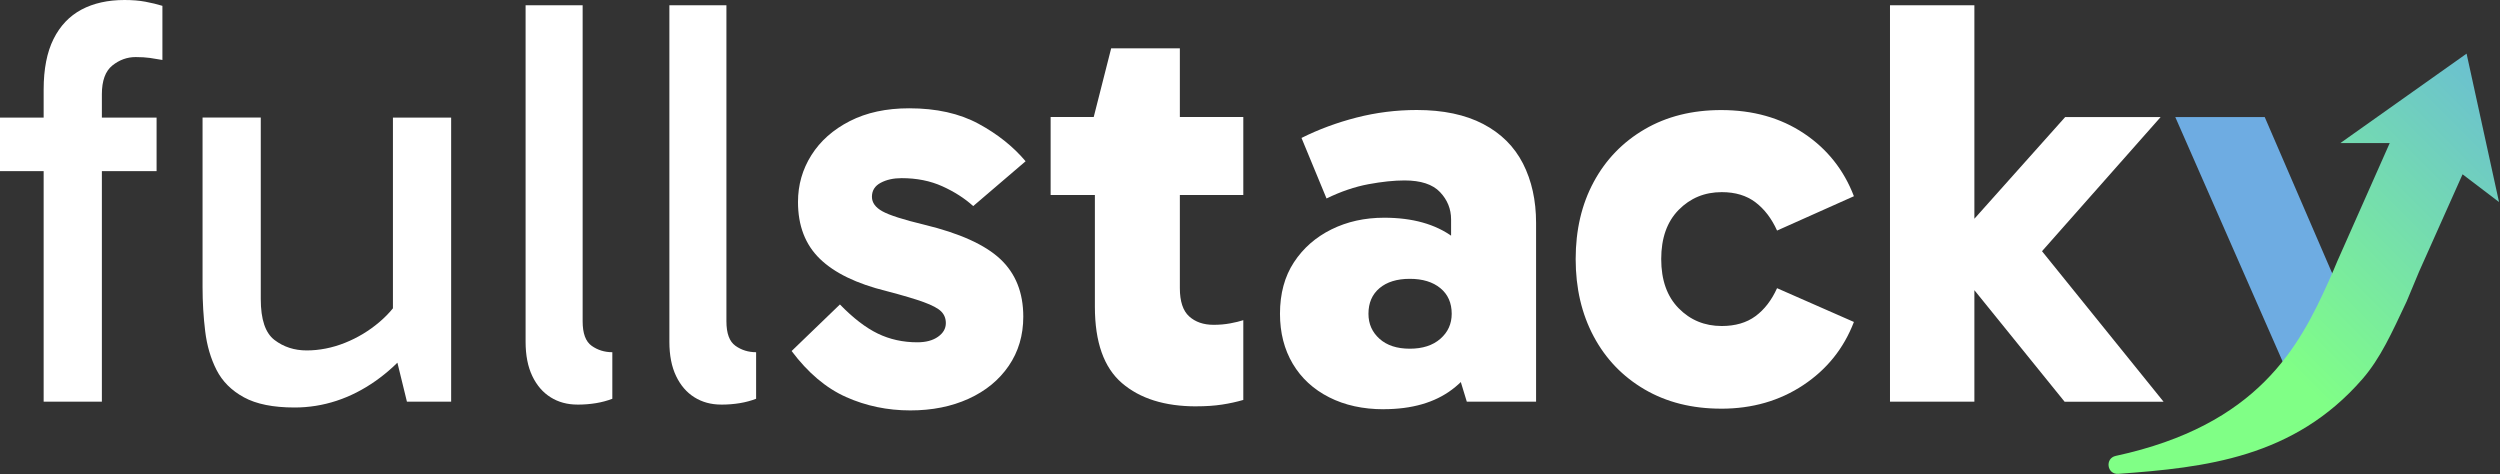 <svg width="274" height="52" viewBox="0 0 274 52" fill="none" xmlns="http://www.w3.org/2000/svg">
<rect x="0" y="0" width="274" height="52" fill="#333333" stroke="none"/>
<path d="M248.212 12.827H238.409L250.462 40.271L249.932 40.368L250.508 41.679L257.222 39.945L257.554 39.858C257.745 39.642 259.037 38.317 259.216 38.097L259.054 37.935" fill="#6EACE2"/>
<path d="M258.306 39.664L257.554 39.858C257.745 39.642 257.926 39.427 258.105 39.207L258.306 39.664Z" fill="black"/>
<path d="M273.891 22.142L269.897 19.104L265.134 29.764L264.085 32.279L263.761 33.053C262.138 36.493 260.892 39.277 258.923 41.539C251.427 50.169 241.698 51.243 232.166 51.933C230.925 52.022 230.671 50.23 231.887 49.966C247.494 46.597 251.986 38.012 255.22 30.835C255.331 30.586 255.437 30.342 255.544 30.093L255.754 29.619L256.173 28.622L261.913 15.681H256.502L263.816 10.498L270.337 5.878L273.893 22.142H273.891Z" fill="url(#paint0_linear_1_127)"/>
<path d="M17.162 18.758H0V12.888H17.162V18.758ZM4.784 44.023V9.825C4.784 7.571 5.145 5.721 5.868 4.274C6.591 2.828 7.612 1.754 8.93 1.052C10.249 0.351 11.823 0 13.652 0C14.503 0 15.268 0.063 15.95 0.191C16.63 0.319 17.246 0.469 17.8 0.639V6.572C17.331 6.487 16.876 6.412 16.429 6.349C15.981 6.287 15.461 6.255 14.866 6.255C13.93 6.255 13.079 6.565 12.314 7.179C11.548 7.796 11.165 8.848 11.165 10.338V44.025H4.784V44.023Z" fill="white"/>
<path d="M32.279 44.662C29.941 44.662 28.09 44.289 26.731 43.544C25.369 42.801 24.37 41.8 23.731 40.545C23.093 39.289 22.679 37.877 22.488 36.302C22.297 34.73 22.2 33.112 22.2 31.452V12.885H28.581V32.792C28.581 35.006 29.079 36.493 30.081 37.258C31.08 38.024 32.26 38.407 33.622 38.407C34.984 38.407 36.418 38.131 37.802 37.577C39.183 37.025 40.438 36.268 41.566 35.313C42.693 34.355 43.532 33.325 44.086 32.219V35.792H43.065V12.888H49.446V44.023H44.599L43.259 38.537L44.853 38.346C43.745 39.664 42.514 40.801 41.152 41.759C39.79 42.717 38.365 43.44 36.878 43.929C35.388 44.417 33.857 44.662 32.284 44.662H32.279Z" fill="white"/>
<path d="M63.284 44.342C62.176 44.342 61.199 44.076 60.35 43.544C59.499 43.012 58.829 42.236 58.34 41.215C57.852 40.194 57.605 38.941 57.605 37.451V0.576H63.858V35.221C63.858 36.539 64.186 37.434 64.847 37.901C65.507 38.37 66.259 38.602 67.111 38.602V43.706C66.557 43.919 65.962 44.079 65.323 44.185C64.685 44.291 64.005 44.345 63.282 44.345L63.284 44.342Z" fill="white"/>
<path d="M79.043 44.342C77.935 44.342 76.958 44.076 76.109 43.544C75.257 43.012 74.588 42.236 74.099 41.215C73.61 40.194 73.364 38.941 73.364 37.451V0.576H79.616V35.221C79.616 36.539 79.945 37.434 80.606 37.901C81.266 38.37 82.018 38.602 82.87 38.602V43.706C82.316 43.919 81.721 44.079 81.082 44.185C80.444 44.291 79.764 44.345 79.041 44.345L79.043 44.342Z" fill="white"/>
<path d="M99.775 44.981C97.264 44.981 94.915 44.492 92.726 43.513C90.535 42.535 88.547 40.854 86.761 38.472L92.056 33.368C93.503 34.858 94.884 35.92 96.202 36.558C97.52 37.197 98.967 37.516 100.539 37.516C101.475 37.516 102.23 37.316 102.803 36.912C103.377 36.508 103.664 36.009 103.664 35.412C103.664 34.901 103.495 34.476 103.154 34.135C102.813 33.794 102.174 33.455 101.241 33.114C100.305 32.773 98.943 32.369 97.158 31.902C93.883 31.094 91.449 29.914 89.853 28.361C88.256 26.808 87.46 24.735 87.46 22.14C87.46 20.267 87.949 18.557 88.929 17.005C89.906 15.452 91.309 14.208 93.14 13.272C94.969 12.336 97.136 11.869 99.647 11.869C102.624 11.869 105.154 12.433 107.239 13.56C109.322 14.687 111.044 16.059 112.406 17.674L106.664 22.587C105.728 21.736 104.6 21.015 103.282 20.418C101.964 19.822 100.476 19.525 98.817 19.525C97.924 19.525 97.158 19.694 96.522 20.035C95.883 20.376 95.564 20.887 95.564 21.566C95.564 22.205 95.946 22.737 96.713 23.16C97.477 23.586 99.008 24.077 101.306 24.629C105.176 25.565 107.951 26.82 109.632 28.392C111.313 29.967 112.152 32.072 112.152 34.708C112.152 36.749 111.62 38.547 110.556 40.1C109.491 41.653 108.026 42.855 106.153 43.706C104.281 44.557 102.155 44.981 99.772 44.981H99.775Z" fill="white"/>
<path d="M115.149 21.375V12.825H136.266V21.375H115.149ZM131.099 44.536C127.655 44.536 124.943 43.684 122.964 41.984C120.986 40.283 119.999 37.497 119.999 33.627V13.209L119.871 12.827L121.784 5.297H129.312V31.583C129.312 33.029 129.653 34.062 130.332 34.676C131.012 35.293 131.905 35.6 133.012 35.6C133.651 35.6 134.256 35.547 134.831 35.441C135.405 35.334 135.884 35.218 136.266 35.09V43.832C135.542 44.045 134.766 44.214 133.936 44.342C133.107 44.47 132.161 44.533 131.097 44.533L131.099 44.536Z" fill="white"/>
<path d="M151.642 44.853C149.388 44.853 147.399 44.417 145.677 43.544C143.955 42.673 142.625 41.449 141.691 39.875C140.755 38.302 140.286 36.471 140.286 34.389C140.286 32.178 140.796 30.296 141.817 28.743C142.838 27.19 144.209 25.991 145.931 25.139C147.653 24.288 149.576 23.862 151.705 23.862C154.808 23.862 157.319 24.563 159.232 25.966C161.146 27.369 162.423 29.391 163.059 32.028L159.039 31.326V24.053C159.039 22.904 158.635 21.905 157.827 21.054C157.019 20.202 155.723 19.776 153.935 19.776C152.786 19.776 151.468 19.914 149.98 20.19C148.49 20.468 146.959 20.988 145.387 21.753L142.644 15.118C144.514 14.182 146.524 13.437 148.672 12.885C150.82 12.334 153.021 12.056 155.275 12.056C158.166 12.056 160.592 12.566 162.549 13.587C164.503 14.607 165.962 16.054 166.92 17.926C167.875 19.798 168.354 21.968 168.354 24.433V44.021H160.761L158.911 37.959L163.057 36.682C162.375 39.234 161.078 41.234 159.165 42.678C157.251 44.125 154.741 44.848 151.637 44.848L151.642 44.853ZM154.513 38.218C155.916 38.218 157.034 37.857 157.863 37.132C158.693 36.408 159.107 35.494 159.107 34.389C159.107 33.199 158.693 32.263 157.863 31.581C157.034 30.901 155.919 30.56 154.513 30.56C153.108 30.56 152.003 30.901 151.195 31.581C150.387 32.263 149.983 33.199 149.983 34.389C149.983 35.497 150.387 36.408 151.195 37.132C152.003 37.855 153.108 38.218 154.513 38.218Z" fill="white"/>
<path d="M188.643 44.79C185.453 44.79 182.657 44.088 180.255 42.685C177.853 41.282 175.99 39.347 174.672 36.88C173.354 34.413 172.693 31.585 172.693 28.395C172.693 25.204 173.351 22.389 174.672 19.941C175.99 17.495 177.85 15.57 180.255 14.167C182.659 12.764 185.455 12.063 188.643 12.063C192.129 12.063 195.15 12.914 197.702 14.615C200.254 16.317 202.082 18.613 203.188 21.506L194.765 25.27C194.17 23.951 193.384 22.921 192.405 22.176C191.425 21.431 190.194 21.058 188.704 21.058C186.832 21.058 185.259 21.707 183.982 23.003C182.705 24.302 182.069 26.097 182.069 28.395C182.069 30.693 182.707 32.49 183.982 33.786C185.259 35.085 186.832 35.731 188.704 35.731C190.191 35.731 191.425 35.371 192.405 34.648C193.384 33.924 194.168 32.904 194.765 31.585L203.188 35.286C202.08 38.179 200.232 40.487 197.636 42.209C195.041 43.931 192.044 44.792 188.641 44.792L188.643 44.79Z" fill="white"/>
<path d="M207.143 0.576H216.392V44.025H207.143V0.576ZM213.586 28.329V27.118L226.346 12.827H236.807L222.645 28.842L222.389 25.78L237.127 44.028H226.28L213.584 28.332L213.586 28.329Z" fill="white"/>
<defs>
<linearGradient id="paint0_linear_1_127" x1="233.046" y1="53.324" x2="275.412" y2="10.955" gradientUnits="userSpaceOnUse">
<stop offset="0.36" stop-color="#80FF86"/>
<stop offset="1" stop-color="#6BC0D0"/>
</linearGradient>
</defs>
</svg>
